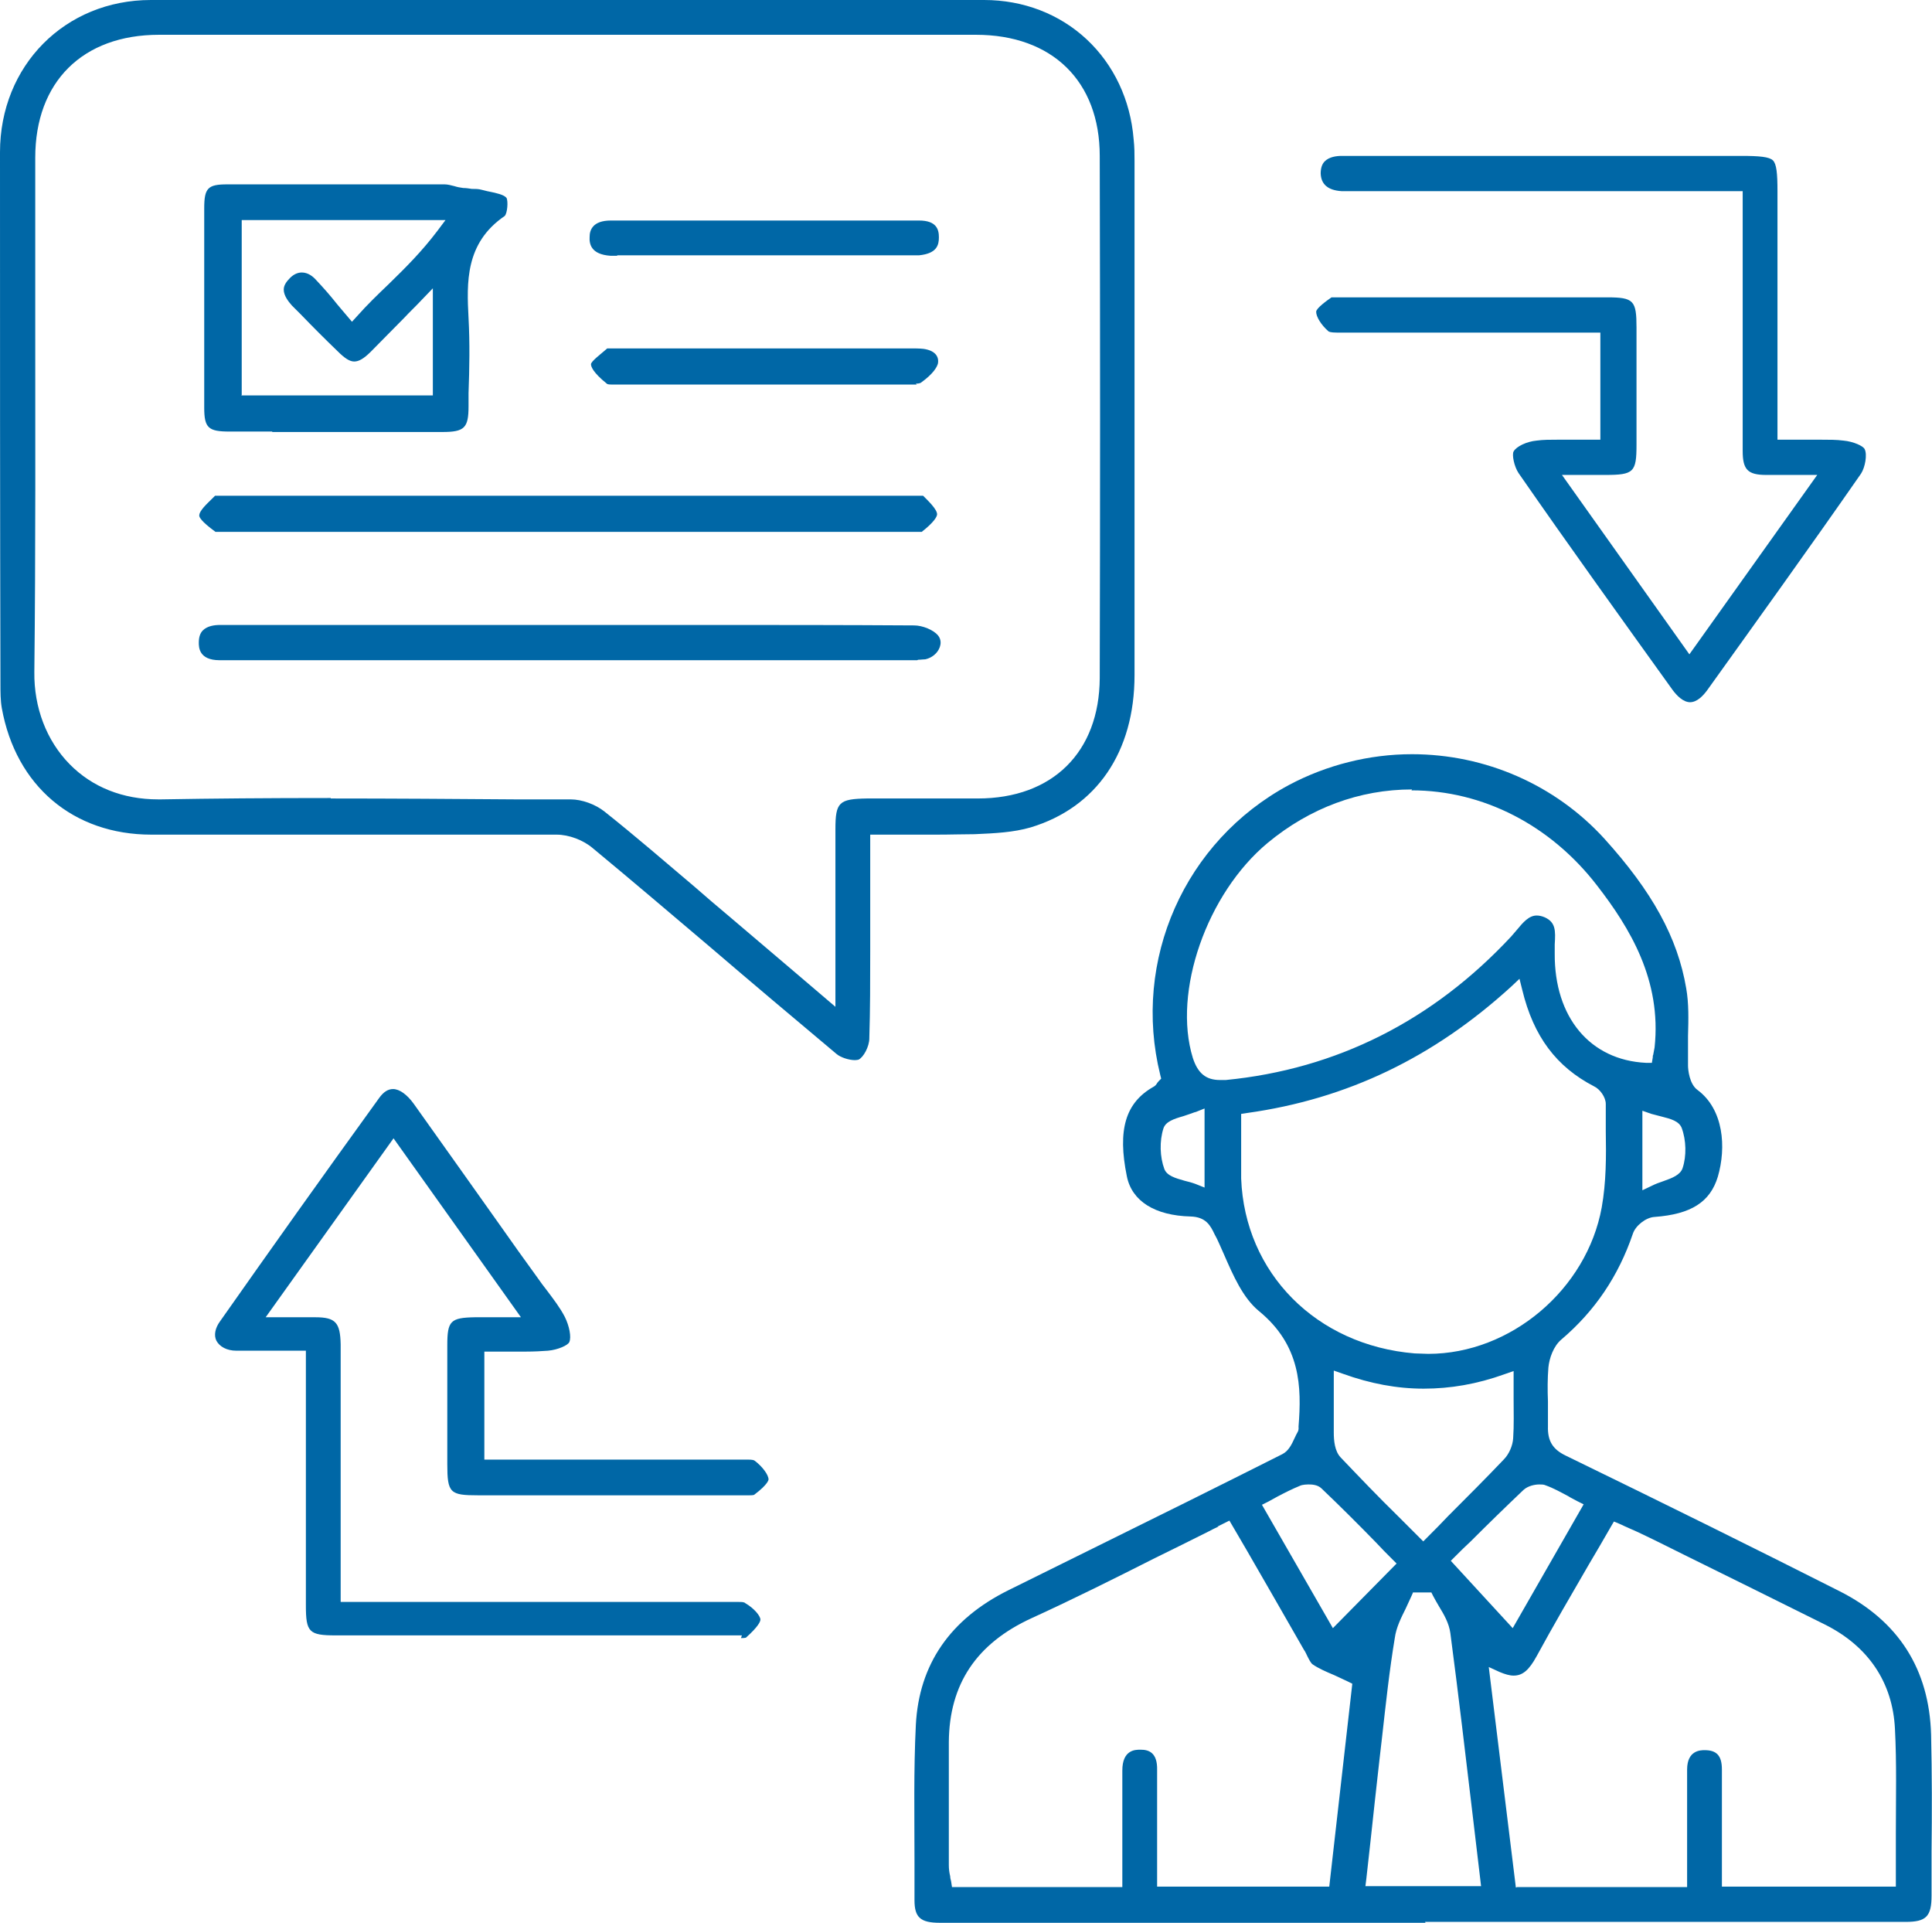 <?xml version="1.0" encoding="UTF-8"?>
<svg id="Layer_2" data-name="Layer 2" xmlns="http://www.w3.org/2000/svg" viewBox="0 0 42.76 42.55">
  <defs>
    <style>
      .cls-1 {
        fill: #0067a6;
      }
    </style>
  </defs>
  <g id="Layer_1-2" data-name="Layer 1">
    <g>
      <path class="cls-1" d="M31.55,42.55c-3.58,0-7.17,0-10.75,0-.43,0-.56-.12-.56-.5,0-.29,0-.58,0-.87,0-.99-.02-2.01.03-3.01.07-1.34.76-2.34,2.05-2.98.62-.31,1.24-.61,1.86-.92,1.38-.68,2.81-1.39,4.2-2.09.14-.07.21-.22.27-.35.02-.05.05-.1.07-.14.03-.05.02-.1.02-.12.07-.88.05-1.8-.88-2.56-.35-.29-.56-.77-.77-1.25-.07-.15-.13-.31-.21-.45-.09-.19-.19-.38-.53-.39-.79-.02-1.3-.34-1.41-.89-.21-1.03-.03-1.63.59-1.98.04-.02.06-.05.08-.08,0-.01.02-.02.03-.04l.06-.06-.02-.08c-.63-2.54.54-5.18,2.85-6.42.83-.44,1.77-.68,2.72-.68,1.63,0,3.17.68,4.25,1.86,1.07,1.18,1.63,2.2,1.82,3.32.06.34.05.69.04,1.06,0,.21,0,.43,0,.65,0,.09.03.41.21.54.58.43.64,1.27.45,1.92-.17.56-.59.83-1.4.89-.19.01-.42.19-.48.37-.32.94-.84,1.71-1.58,2.34-.18.15-.27.42-.29.62-.02.25-.02.5-.01.75,0,.18,0,.37,0,.55-.01.32.1.51.39.65,2.24,1.09,4.22,2.07,6.06,3,1.31.66,1.99,1.73,2.03,3.18.02.86.02,1.74.01,2.58,0,.33,0,.65,0,.98,0,.46-.12.58-.57.58-3.55,0-7.09,0-10.64,0ZM26.97,33.78c-.08.04-.15.07-.22.11-.4.2-.8.4-1.19.59-.89.45-1.81.91-2.73,1.33-1.22.56-1.82,1.46-1.83,2.74,0,.8,0,1.67,0,2.72,0,.09.01.17.03.25,0,.04.01.07.02.11l.02.13h3.77v-.71c0-.18,0-.37,0-.55,0-.43,0-.88,0-1.32,0-.46.29-.46.39-.46,0,0,.01,0,.02,0,.17,0,.37.06.36.45,0,.19,0,.39,0,.57,0,.09,0,.18,0,.28v1.73h3.81l.51-4.49-.1-.05c-.11-.05-.21-.1-.3-.14-.19-.08-.35-.15-.48-.24-.04-.03-.08-.11-.12-.19-.02-.04-.04-.09-.07-.13-.42-.73-.84-1.47-1.27-2.21l-.38-.65-.26.13ZM33.58,41.76h3.76v-.69c0-.19,0-.37,0-.56,0-.44,0-.9,0-1.35,0-.43.3-.43.39-.43.13,0,.22.03.28.09.07.07.1.18.1.34,0,.1,0,.2,0,.3,0,.06,0,.13,0,.19v2.1h3.85v-.15c0-.35,0-.69,0-1.03,0-.79.02-1.54-.02-2.31-.05-1.03-.59-1.83-1.55-2.31-1.04-.52-2.1-1.04-3.13-1.55-.34-.17-.68-.34-1.02-.5-.09-.04-.18-.08-.27-.12-.04-.02-.09-.04-.13-.06l-.12-.05-.07.12c-.16.28-.33.57-.49.84-.4.69-.78,1.34-1.15,2.02-.17.31-.31.43-.51.43-.09,0-.19-.03-.31-.08l-.24-.11.6,4.88ZM31.27,35.25l-.04.09c-.04.09-.08.17-.12.26-.1.2-.21.42-.24.65-.12.72-.2,1.47-.28,2.18-.02.17-.04.34-.06.52-.07.6-.13,1.19-.2,1.82-.03.27-.06.54-.09.81l-.02.16h2.56l-.02-.17c-.05-.45-.11-.9-.16-1.35-.16-1.34-.32-2.72-.5-4.08-.03-.22-.14-.41-.25-.59-.05-.08-.09-.16-.13-.23l-.04-.08h-.41ZM34.07,32.85c-.1,0-.25.03-.35.12-.4.38-.79.76-1.17,1.14-.12.11-.23.22-.34.33l-.1.1,1.37,1.49,1.57-2.74-.14-.07c-.07-.04-.14-.07-.2-.11-.17-.09-.33-.18-.5-.24-.04-.02-.09-.02-.14-.02ZM28.95,32.85s-.12,0-.18.03c-.17.07-.33.15-.5.24-.07.04-.13.07-.2.11l-.14.07,1.57,2.73,1.41-1.43-.1-.1c-.12-.12-.24-.24-.35-.36-.39-.4-.8-.81-1.21-1.2-.09-.09-.23-.09-.29-.09ZM29.52,30.54c0,.12,0,.24,0,.36,0,.28,0,.54,0,.8,0,.18.02.41.15.55.42.44.83.87,1.28,1.31.15.15.29.29.44.44l.11.11.11-.11c.15-.15.3-.3.44-.45.43-.43.83-.83,1.23-1.25.12-.12.2-.31.21-.47.02-.29.01-.58.01-.89,0-.13,0-.26,0-.39v-.21l-.2.07c-.61.22-1.2.32-1.79.32s-1.18-.11-1.79-.33l-.2-.07v.21ZM33.45,21.83c-1.72,1.57-3.63,2.49-5.85,2.8l-.13.02v.13c0,.15,0,.29,0,.44,0,.3,0,.58,0,.86.08,2.09,1.66,3.69,3.84,3.87.1,0,.2.01.3.01,1.83,0,3.51-1.43,3.84-3.24.1-.56.1-1.13.09-1.69,0-.2,0-.4,0-.6,0-.15-.13-.33-.26-.39-.83-.43-1.34-1.1-1.59-2.14l-.06-.24-.18.17ZM36.35,26.34l.21-.1c.08-.04.16-.07.25-.1.2-.07.38-.14.43-.29.09-.27.08-.62-.02-.89-.06-.15-.24-.2-.44-.25-.08-.02-.16-.04-.23-.06l-.2-.07v1.77ZM26.45,24.61c-.08.03-.17.06-.26.09-.21.06-.39.12-.44.27-.09.28-.08.63.02.9.06.15.24.2.45.26.08.02.16.04.24.07l.2.08v-1.75l-.2.08ZM31.25,17.47c-1.16,0-2.26.41-3.19,1.18-1.35,1.12-2.11,3.3-1.66,4.76.11.34.29.49.6.49.04,0,.08,0,.13,0,2.45-.24,4.58-1.31,6.32-3.18.04-.05.08-.09.12-.14.14-.17.27-.32.44-.32.05,0,.11.01.18.04.24.11.24.29.22.6,0,.07,0,.13,0,.2-.01,1.41.78,2.36,2.02,2.42h.13s.02-.12.02-.12c0-.02,0-.04.01-.06.01-.05.02-.1.03-.16.16-1.49-.55-2.65-1.27-3.58-1.03-1.34-2.53-2.11-4.11-2.11Z"/>
      <path class="cls-1" d="M18.92,23.46c-.13,0-.32-.06-.41-.14-.93-.78-1.88-1.58-2.79-2.36-.85-.72-1.73-1.47-2.6-2.19-.21-.18-.53-.3-.8-.3-1.46,0-2.89,0-4.47,0h-.57c-1.39,0-2.64,0-3.93,0-1.73,0-3-1.08-3.31-2.8-.03-.17-.03-.35-.03-.55C0,11.37,0,7.38,0,3.37,0,1.45,1.44,0,3.34,0c3.07,0,6.17,0,9.21,0s6.18,0,9.23,0c.87,0,1.67.31,2.27.87.6.56.97,1.34,1.04,2.21.02.18.02.33.02.48v2.39c0,2.95,0,6,0,8.99,0,1.7-.84,2.93-2.3,3.37-.38.11-.78.13-1.24.15-.25,0-.53.01-.86.01-.21,0-.42,0-.63,0-.22,0-.44,0-.67,0h-.15v1.88c0,.24,0,.47,0,.71,0,.63,0,1.28-.02,1.92,0,.18-.13.42-.24.47,0,0-.04.01-.09.01ZM7.32,17.67c1.37,0,2.76.01,4.11.02.4,0,.8,0,1.2,0,.25,0,.55.11.75.27.68.54,1.35,1.12,2,1.67.25.22.51.44.76.65.46.39.92.78,1.4,1.19l.95.81v-1.45c0-.85,0-1.67,0-2.48,0-.6.08-.67.7-.68.12,0,.24,0,.36,0,.21,0,1.05,0,1.26,0,.28,0,.56,0,.83,0,1.66,0,2.69-1.03,2.7-2.66.01-3.72.01-7.61,0-11.56,0-1.65-1.05-2.68-2.74-2.68-2.99,0-5.99,0-8.98,0s-6.07,0-9.1,0c-1.69,0-2.74,1.04-2.74,2.72,0,1.12,0,2.26,0,3.36,0,2.63.01,5.35-.02,8.02-.01.79.27,1.52.78,2.04.5.51,1.18.78,1.96.78.02,0,.05,0,.07,0,1.13-.02,2.36-.03,3.75-.03Z"/>
      <path class="cls-1" d="M16.42,36.19s-.06,0-.09,0c-.03,0-.07,0-.1,0-1.72,0-3.44,0-5.16,0-1.21,0-2.43,0-3.64,0-.59,0-.66-.07-.66-.66,0-1.19,0-2.38,0-3.56v-2.08s-.15,0-.15,0c-.16,0-.32,0-.47,0-.14,0-.28,0-.41,0-.2,0-.36,0-.51,0-.21,0-.37-.09-.44-.22-.06-.12-.03-.28.08-.43,1.09-1.55,2.24-3.17,3.52-4.94.1-.14.2-.2.31-.2.14,0,.31.12.46.33.63.88,1.27,1.79,1.89,2.66.28.4.56.79.85,1.19.06.09.13.18.2.27.15.2.29.38.4.59.1.2.15.45.1.56-.03.07-.25.17-.47.19-.14.01-.3.02-.5.02-.12,0-.24,0-.37,0-.13,0-.26,0-.39,0h-.15v2.39h3.19c.8,0,1.61,0,2.41,0h0s.08,0,.12,0c.04,0,.07,0,.11,0,.1,0,.14.01.16.03.17.13.3.31.3.41,0,0,0,.1-.32.34,0,0-.02.01-.1.01-.03,0-.06,0-.1,0-.04,0-.07,0-.11,0-1.13,0-2.25,0-3.38,0-.81,0-1.62,0-2.42,0-.62,0-.68-.05-.68-.69,0-.81,0-1.74,0-2.63,0-.54.07-.61.61-.62.08,0,.16,0,.24,0h.78s-2.82-3.96-2.82-3.96l-2.83,3.96h.29c.11,0,.21,0,.3,0,.08,0,.16,0,.23,0,.1,0,.19,0,.28,0,.45,0,.55.12.56.6,0,1.21,0,2.45,0,3.64,0,.47,0,2.06,0,2.06h3.57c1.65,0,3.3,0,4.94,0,.05,0,.1,0,.15,0,.05,0,.1,0,.14,0,.08,0,.13,0,.16.03.19.11.33.28.33.36,0,.04-.04.15-.32.4,0,0-.02.01-.11.01Z"/>
      <path class="cls-1" d="M37.41,15.54c-.16,0-.3-.15-.39-.27-1.12-1.56-2.28-3.17-3.41-4.8-.1-.15-.15-.41-.11-.48.06-.11.29-.22.51-.24.14-.02.3-.02.49-.02.12,0,.24,0,.37,0,.13,0,.26,0,.4,0h.15v-2.37h-2.78c-.96,0-1.91,0-2.87,0h0s-.06,0-.09,0c-.03,0-.06,0-.09,0-.14,0-.18-.02-.19-.03-.16-.14-.27-.32-.27-.43,0-.08.24-.25.34-.32h0s0,0,0,0c0,0,.01,0,.06,0,.03,0,.06,0,.09,0,.04,0,.08,0,.11,0h.38c1,0,2,0,2.99,0,.82,0,1.65,0,2.47,0,.59,0,.65.07.65.67,0,.86,0,1.73,0,2.59,0,.61-.06.67-.69.67-.07,0-.67,0-.67,0h-.29l2.82,3.97,2.83-3.97h-.29c-.12,0-.22,0-.32,0-.08,0-.16,0-.24,0-.1,0-.19,0-.28,0-.41,0-.52-.12-.52-.53,0-1.26,0-2.55,0-3.79,0-.48,0-1.96,0-1.96h-8.54s-.07,0-.1,0c-.03,0-.06,0-.09,0-.06,0-.11,0-.15,0-.3-.02-.45-.15-.46-.39,0-.12.03-.21.09-.27.1-.1.26-.12.38-.12.73,0,1.45,0,2.17,0s1.38,0,2.07,0h1.61s1.6,0,1.6,0c.46,0,.93,0,1.39,0,.4,0,.62.02.7.1.08.08.1.29.1.68v5.5h.15c.14,0,.28,0,.41,0,.13,0,.25,0,.38,0,.2,0,.37,0,.52.02.22.02.44.12.47.19.06.12.01.4-.08.54-1.14,1.64-2.35,3.32-3.41,4.8-.09.12-.22.26-.38.26Z"/>
      <path class="cls-1" d="M6.03,9.55c-.37,0-.67,0-.95,0-.47,0-.56-.08-.56-.53,0-1.45,0-2.94,0-4.41,0-.45.08-.53.51-.53.66,0,1.34,0,2.08,0,.82,0,1.68,0,2.73,0,.07,0,.14.02.22.04.06.02.12.03.19.04.06,0,.13.01.19.02.08,0,.15,0,.22.02.05.01.11.03.17.04.15.03.33.07.38.14.04.07.02.34-.04.4-.88.6-.84,1.48-.8,2.26.03.55.02,1.11,0,1.66,0,.1,0,.2,0,.29,0,.48-.09.57-.58.57-.28,0-.58,0-.95,0-.24,0-.47,0-.71,0-.24,0-.47,0-.71,0h0c-.23,0-.47,0-.7,0-.23,0-.47,0-.7,0ZM5.34,8.75h4.24v-2.37l-.25.26c-.13.14-.26.26-.38.39-.26.26-.5.51-.74.75-.16.16-.27.22-.37.22s-.21-.07-.37-.23c-.27-.26-.55-.54-.81-.81l-.2-.2c-.08-.09-.18-.22-.18-.35,0-.09.05-.17.14-.26.08-.08.17-.12.26-.12.14,0,.25.09.32.17.16.17.31.34.46.53.07.08.14.17.22.26l.11.13.11-.12c.23-.26.47-.49.7-.71.38-.37.74-.73,1.08-1.18l.18-.24h-4.51v3.87Z"/>
      <path class="cls-1" d="M4.83,11.77s-.06,0-.06,0c-.33-.24-.36-.33-.36-.36,0-.11.17-.26.29-.38.02-.02.04-.04.06-.06,0,0,.01,0,.02,0,.02,0,.05,0,.08,0,.03,0,.07,0,.1,0,2.47,0,4.94,0,7.41,0,2.6,0,5.2,0,7.81,0,.04,0,.08,0,.11,0,.03,0,.07,0,.1,0,.02,0,.04,0,.04,0h0c.11.11.31.3.31.41,0,.05-.06.17-.34.39,0,0,0,0,0,0,0,0-.02,0-.06,0-.03,0-.07,0-.11,0-.04,0-.09,0-.13,0-1.65,0-3.3,0-4.95,0h-5.18c-1.64,0-3.27,0-4.91,0-.05,0-.09,0-.14,0-.04,0-.08,0-.11,0Z"/>
      <path class="cls-1" d="M20.3,14.61s-.07,0-.1,0c-.04,0-.07,0-.11,0-3.67,0-7.35,0-11.02,0h-4.12s-.05,0-.07,0h-.02c-.46,0-.46-.29-.46-.39,0-.12.03-.21.09-.27.1-.1.26-.12.38-.12.48,0,.96,0,1.44,0,.35,0,1.74,0,2.09,0h4.25c.53,0,1.06,0,1.59,0,.53,0,1.06,0,1.59,0,1.3,0,2.84,0,4.4.01.19,0,.43.1.53.22.08.1.06.2.04.26-.05.14-.18.24-.32.27-.05,0-.1.01-.16.01Z"/>
      <path class="cls-1" d="M13.66,5.66c-.06,0-.11,0-.15,0-.43-.03-.47-.26-.46-.42,0-.15.07-.36.47-.36.55,0,1.09,0,1.63,0h3.58c.54,0,1.07,0,1.61,0,.39,0,.44.2.44.37,0,.17-.04.36-.44.4-.04,0-.08,0-.13,0-.03,0-.05,0-.08,0-.03,0-.06,0-.08,0h-6.19s-.07,0-.1,0c-.03,0-.06,0-.1,0Z"/>
      <path class="cls-1" d="M20.29,8.51s-.07,0-.11,0c-.04,0-.08,0-.12,0-.54,0-1.08,0-1.61,0h-1.51s-1.53,0-1.53,0c-.54,0-1.09,0-1.63,0h0s-.08,0-.12,0c-.04,0-.07,0-.11,0-.09,0-.11-.01-.12-.02-.31-.25-.35-.38-.35-.43,0-.06.21-.22.29-.29.02-.02.05-.04.07-.06,0,0,.02,0,.04,0s.05,0,.08,0c.03,0,.06,0,.09,0,1.13,0,2.26,0,3.38,0,1.04,0,2.08,0,3.12,0,.09,0,.2,0,.29.01.14.02.24.07.29.15.03.05.04.1.03.17-.02.08-.1.23-.38.43,0,0-.03.02-.11.02Z"/>
    </g>
  </g>
</svg>